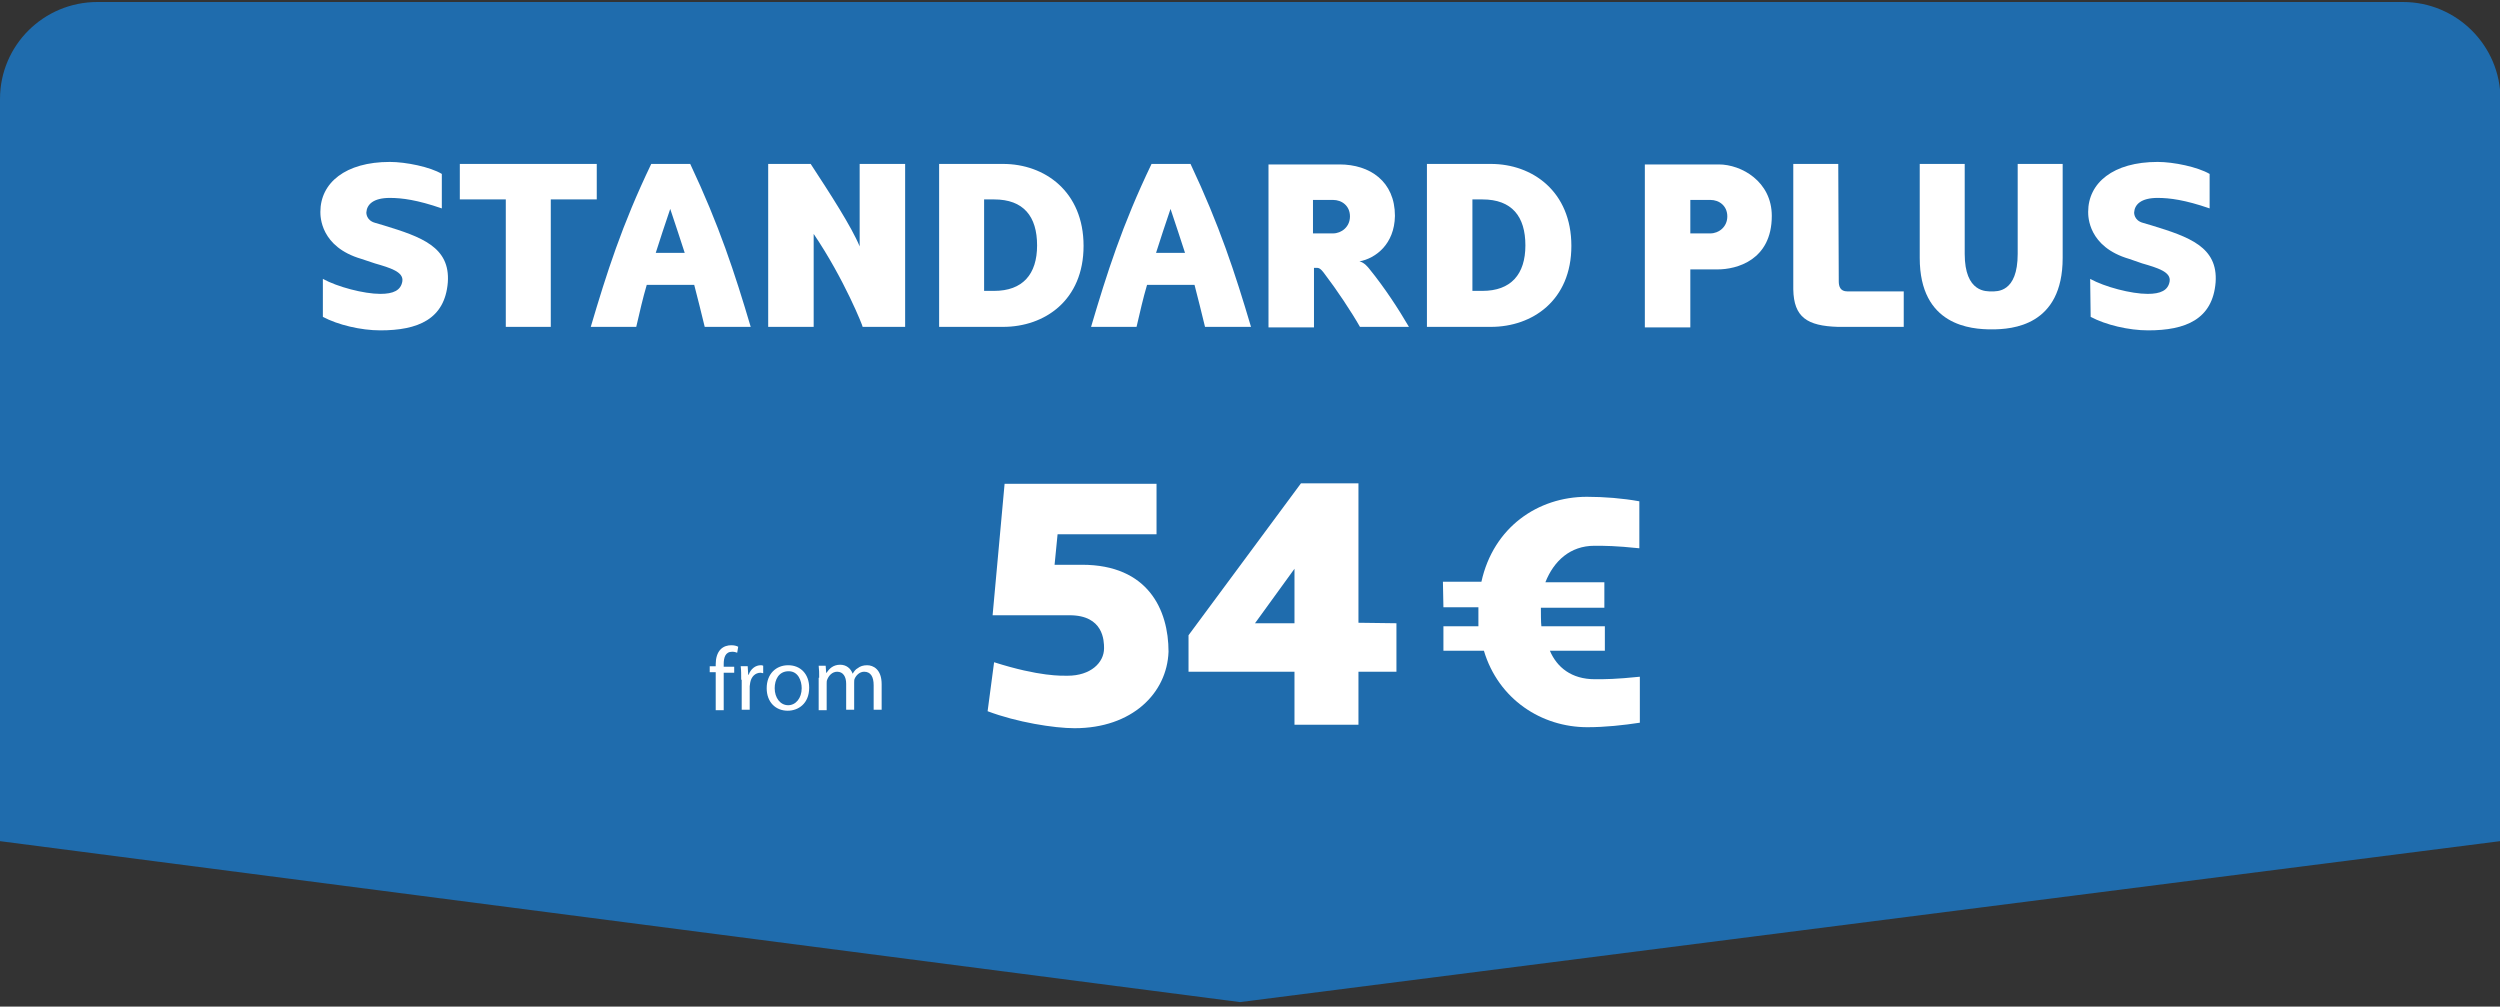 <?xml version="1.0" encoding="utf-8"?>
<!-- Generator: Adobe Illustrator 27.1.0, SVG Export Plug-In . SVG Version: 6.00 Build 0)  -->
<svg version="1.1" id="uuid-bf5e0ca5-85a2-42f2-8b8f-e9f95a3ab53f"
	 xmlns="http://www.w3.org/2000/svg" xmlns:xlink="http://www.w3.org/1999/xlink" x="0px" y="0px" viewBox="0 0 500.2 201.4"
	 style="enable-background:new 0 0 500.2 201.4;" xml:space="preserve">
<rect x="0" y="0" width="500.2" height="201.4" fill="#333333" stroke="none"/>
<style type="text/css">
	.st0{opacity:0.91;fill:#1D71B8;enable-background:new    ;}
	.st1{fill:#FFFFFF;}
</style>
<path class="st0" d="M500.2,168.3l-252.1,32.2L0,168.3V19.8C0,9.1,8.7,0.4,19.5,0.4h461.3c10.7,0,19.5,8.7,19.5,19.5V168.3z"/>
<g>
	<path class="st1" d="M279.4,124.7v9.7h-7.6V145H259v-10.6h-21.2v-7.3l22.5-30.4h11.5v27.9L279.4,124.7
		C279.4,124.7,279.4,124.7,279.4,124.7z M251.1,124.7h7.9v-10.9L251.1,124.7L251.1,124.7L251.1,124.7z"/>
	<path class="st1" d="M231.4,106.9h-19.8L211,113h5.5c13.2,0,17.3,9,17.3,17.4c-0.3,8.3-7.3,15.3-18.8,15.3
		c-4.1,0-11.6-1.2-17.4-3.4l1.3-9.8c9.1,2.9,13.6,2.7,14.7,2.7c4.6,0,7.3-2.6,7.3-5.5c0-1.5-0.1-6.6-6.9-6.6h-15.4l2.4-26.3h30.4
		V106.9C231.4,106.9,231.4,106.9,231.4,106.9z"/>
	<path class="st1" d="M288.7,116.4h7.7c2.4-10.9,11.3-17,21.1-17c3.5,0,7.2,0.3,10.5,0.9v9.4c-4.8-0.5-6.8-0.5-9-0.5
		c-4.8,0-8.1,3-9.8,7.3H321v5.1h-12.7c0,0.8,0,3.1,0.1,3.7h12.7v4.9h-11c1.4,3.3,4.3,5.7,9,5.7c2.2,0,4.1,0,9-0.5v9.2
		c-3.3,0.5-6.9,0.9-10.5,0.9c-9.2,0-17.8-5.6-20.7-15.3h-8.1v-4.9h7v-3.8h-7L288.7,116.4L288.7,116.4L288.7,116.4z"/>
</g>
<g>
	<path class="st1" d="M64.6,55.8c2.9,1.6,8.2,3,11.5,3c2.6,0,4.1-0.7,4.4-2.5c0.3-1.9-2.4-2.7-5.5-3.6l-2.7-0.9
		c-8.2-2.4-8.2-8.5-8.2-9.4c0-5.8,5-10,13.9-10c3.2,0,8.1,1,10.4,2.4v6.9c-4.9-1.7-8-2.1-10.4-2.1c-3.3,0-4.6,1.3-4.7,2.9
		c0,0-0.1,1.6,1.8,2.1l1.7,0.5c7.5,2.3,13.3,4.3,12.8,11.4c-0.6,7.4-6,9.6-13.5,9.6c-3.9,0-8.5-1.1-11.5-2.7L64.6,55.8L64.6,55.8
		L64.6,55.8z"/>
	<path class="st1" d="M101.2,65.4V39.9H92v-7.1h27.4v7.1h-9.2v25.5C110.3,65.4,101.2,65.4,101.2,65.4z"/>
	<path class="st1" d="M141,65.4c-0.7-2.9-1.4-5.7-2.1-8.4h-9.5c-0.8,2.7-1.4,5.4-2.1,8.4h-9.1c3.2-10.8,6.2-20.3,12.1-32.6h7.8
		c5.8,12.3,8.9,21.8,12.1,32.6H141L141,65.4z M131.2,50.6h5.8c-0.9-2.7-1.8-5.6-2.9-8.8C133,45,132.1,47.8,131.2,50.6L131.2,50.6
		L131.2,50.6z"/>
	<path class="st1" d="M172,32.8h9.1v32.6h-8.5c0.1,0-3.7-9.6-9.8-18.6v18.6h-9.1V32.8h8.5c3.8,5.8,8.2,12.6,9.8,16.5V32.8L172,32.8z
		"/>
	<path class="st1" d="M187.9,65.4V32.8h12.8c8.3,0,16.1,5.5,16.1,16.4s-7.8,16.2-16.1,16.2H187.9z M198.9,58.2
		c5.7,0,8.6-3.3,8.6-9.1s-2.7-9.2-8.6-9.2h-2v18.3C196.9,58.2,198.9,58.2,198.9,58.2z"/>
	<path class="st1" d="M241.1,65.4c-0.7-2.9-1.4-5.7-2.1-8.4h-9.5c-0.8,2.7-1.4,5.4-2.1,8.4h-9.1c3.2-10.8,6.2-20.3,12.1-32.6h7.8
		c5.8,12.3,8.9,21.8,12.1,32.6H241.1z M231.3,50.6h5.8c-0.9-2.7-1.8-5.6-2.9-8.8C233.1,45,232.2,47.8,231.3,50.6L231.3,50.6
		L231.3,50.6z"/>
	<path class="st1" d="M272,52.3c1,0.2,1.8,1.3,1.9,1.4c3.1,3.8,5.9,8.1,8,11.7h-9.8c-1.7-3-4.7-7.5-7-10.5c-0.3-0.4-0.9-1.3-1.5-1.3
		h-0.7v11.9h-9.1V32.9H268c6.1,0,11.1,3.4,11.1,10.3C279,48.9,275.2,51.7,272,52.3L272,52.3z M266.7,46.7c1.7,0,3.4-1.3,3.4-3.4
		s-1.6-3.3-3.4-3.3h-4v6.7H266.7z"/>
	<path class="st1" d="M285.5,65.4V32.8h12.8c8.3,0,16.1,5.5,16.1,16.4s-7.8,16.2-16.1,16.2H285.5z M296.6,58.2
		c5.7,0,8.6-3.3,8.6-9.1s-2.7-9.2-8.6-9.2h-2v18.3C294.6,58.2,296.6,58.2,296.6,58.2z"/>
	<path class="st1" d="M338.2,53.9v11.6h-9.1V32.9h14.8c4.5,0,10.6,3.4,10.6,10.3c0,8.9-7.1,10.7-10.8,10.7H338.2z M342.2,46.7
		c1.7,0,3.4-1.3,3.4-3.4S344,40,342.2,40h-4v6.7H342.2z"/>
	<path class="st1" d="M367.9,56.3c0,1,0.3,2,1.7,2h11.3v7.1h-13.2c-6.1-0.2-8.8-1.9-8.9-7.5V32.8h9L367.9,56.3L367.9,56.3z"/>
	<path class="st1" d="M384.1,51.6V32.8h9v18c0,7.8,4.4,7.5,5.4,7.5s5.2,0.3,5.2-7.5v-18h9v18.8c0,13.6-10.1,14.3-14.2,14.3
		S384.1,65.2,384.1,51.6z"/>
	<path class="st1" d="M418.2,55.8c2.9,1.6,8.2,3,11.5,3c2.6,0,4.1-0.7,4.4-2.5c0.3-1.9-2.4-2.7-5.5-3.6l-2.6-0.9
		c-8.2-2.4-8.2-8.5-8.2-9.4c0-5.8,5-10,13.9-10c3.2,0,8,1,10.4,2.4v6.9c-4.9-1.7-8-2.1-10.4-2.1c-3.3,0-4.6,1.3-4.7,2.9
		c0,0-0.1,1.6,1.8,2.1l1.7,0.5c7.5,2.3,13.3,4.3,12.8,11.4c-0.6,7.4-6,9.6-13.5,9.6c-3.9,0-8.5-1.1-11.5-2.7L418.2,55.8L418.2,55.8
		L418.2,55.8z"/>
</g>
<g>
	<path class="st1" d="M143.2,142v-7.5H142v-1.2h1.2v-0.4c0-1.2,0.3-2.3,1-3c0.6-0.6,1.4-0.8,2.1-0.8c0.6,0,1,0.1,1.4,0.3l-0.2,1.2
		c-0.2-0.1-0.6-0.2-1-0.2c-1.4,0-1.7,1.2-1.7,2.5v0.5h2.1v1.2h-2.1v7.5H143.2z"/>
	<path class="st1" d="M148.3,136c0-1,0-1.9-0.1-2.7h1.4l0.1,1.7h0.1c0.4-1.2,1.4-1.9,2.4-1.9c0.2,0,0.3,0,0.5,0.1v1.5
		c-0.2,0-0.3-0.1-0.5-0.1c-1.1,0-1.9,0.8-2.1,2c0,0.2-0.1,0.5-0.1,0.7v4.7h-1.6V136z"/>
	<path class="st1" d="M161.9,137.6c0,3.2-2.2,4.6-4.3,4.6c-2.4,0-4.2-1.7-4.2-4.5c0-2.9,1.9-4.6,4.3-4.6
		C160.2,133.1,161.9,134.9,161.9,137.6z M155,137.7c0,1.9,1.1,3.4,2.7,3.4c1.5,0,2.7-1.4,2.7-3.4c0-1.5-0.7-3.4-2.6-3.4
		C155.8,134.3,155,136,155,137.7z"/>
	<path class="st1" d="M163.9,135.6c0-0.9,0-1.6-0.1-2.4h1.4l0.1,1.4h0.1c0.5-0.8,1.3-1.6,2.7-1.6c1.2,0,2.1,0.7,2.5,1.8h0
		c0.3-0.5,0.6-0.9,1-1.1c0.5-0.4,1.1-0.6,1.9-0.6c1.2,0,2.9,0.8,2.9,3.8v5.1h-1.6v-4.9c0-1.7-0.6-2.7-1.9-2.7
		c-0.9,0-1.6,0.7-1.9,1.4c-0.1,0.2-0.1,0.5-0.1,0.8v5.4h-1.6v-5.2c0-1.4-0.6-2.4-1.8-2.4c-1,0-1.7,0.8-2,1.6
		c-0.1,0.2-0.1,0.5-0.1,0.8v5.3h-1.6V135.6z"/>
</g>
</svg>
